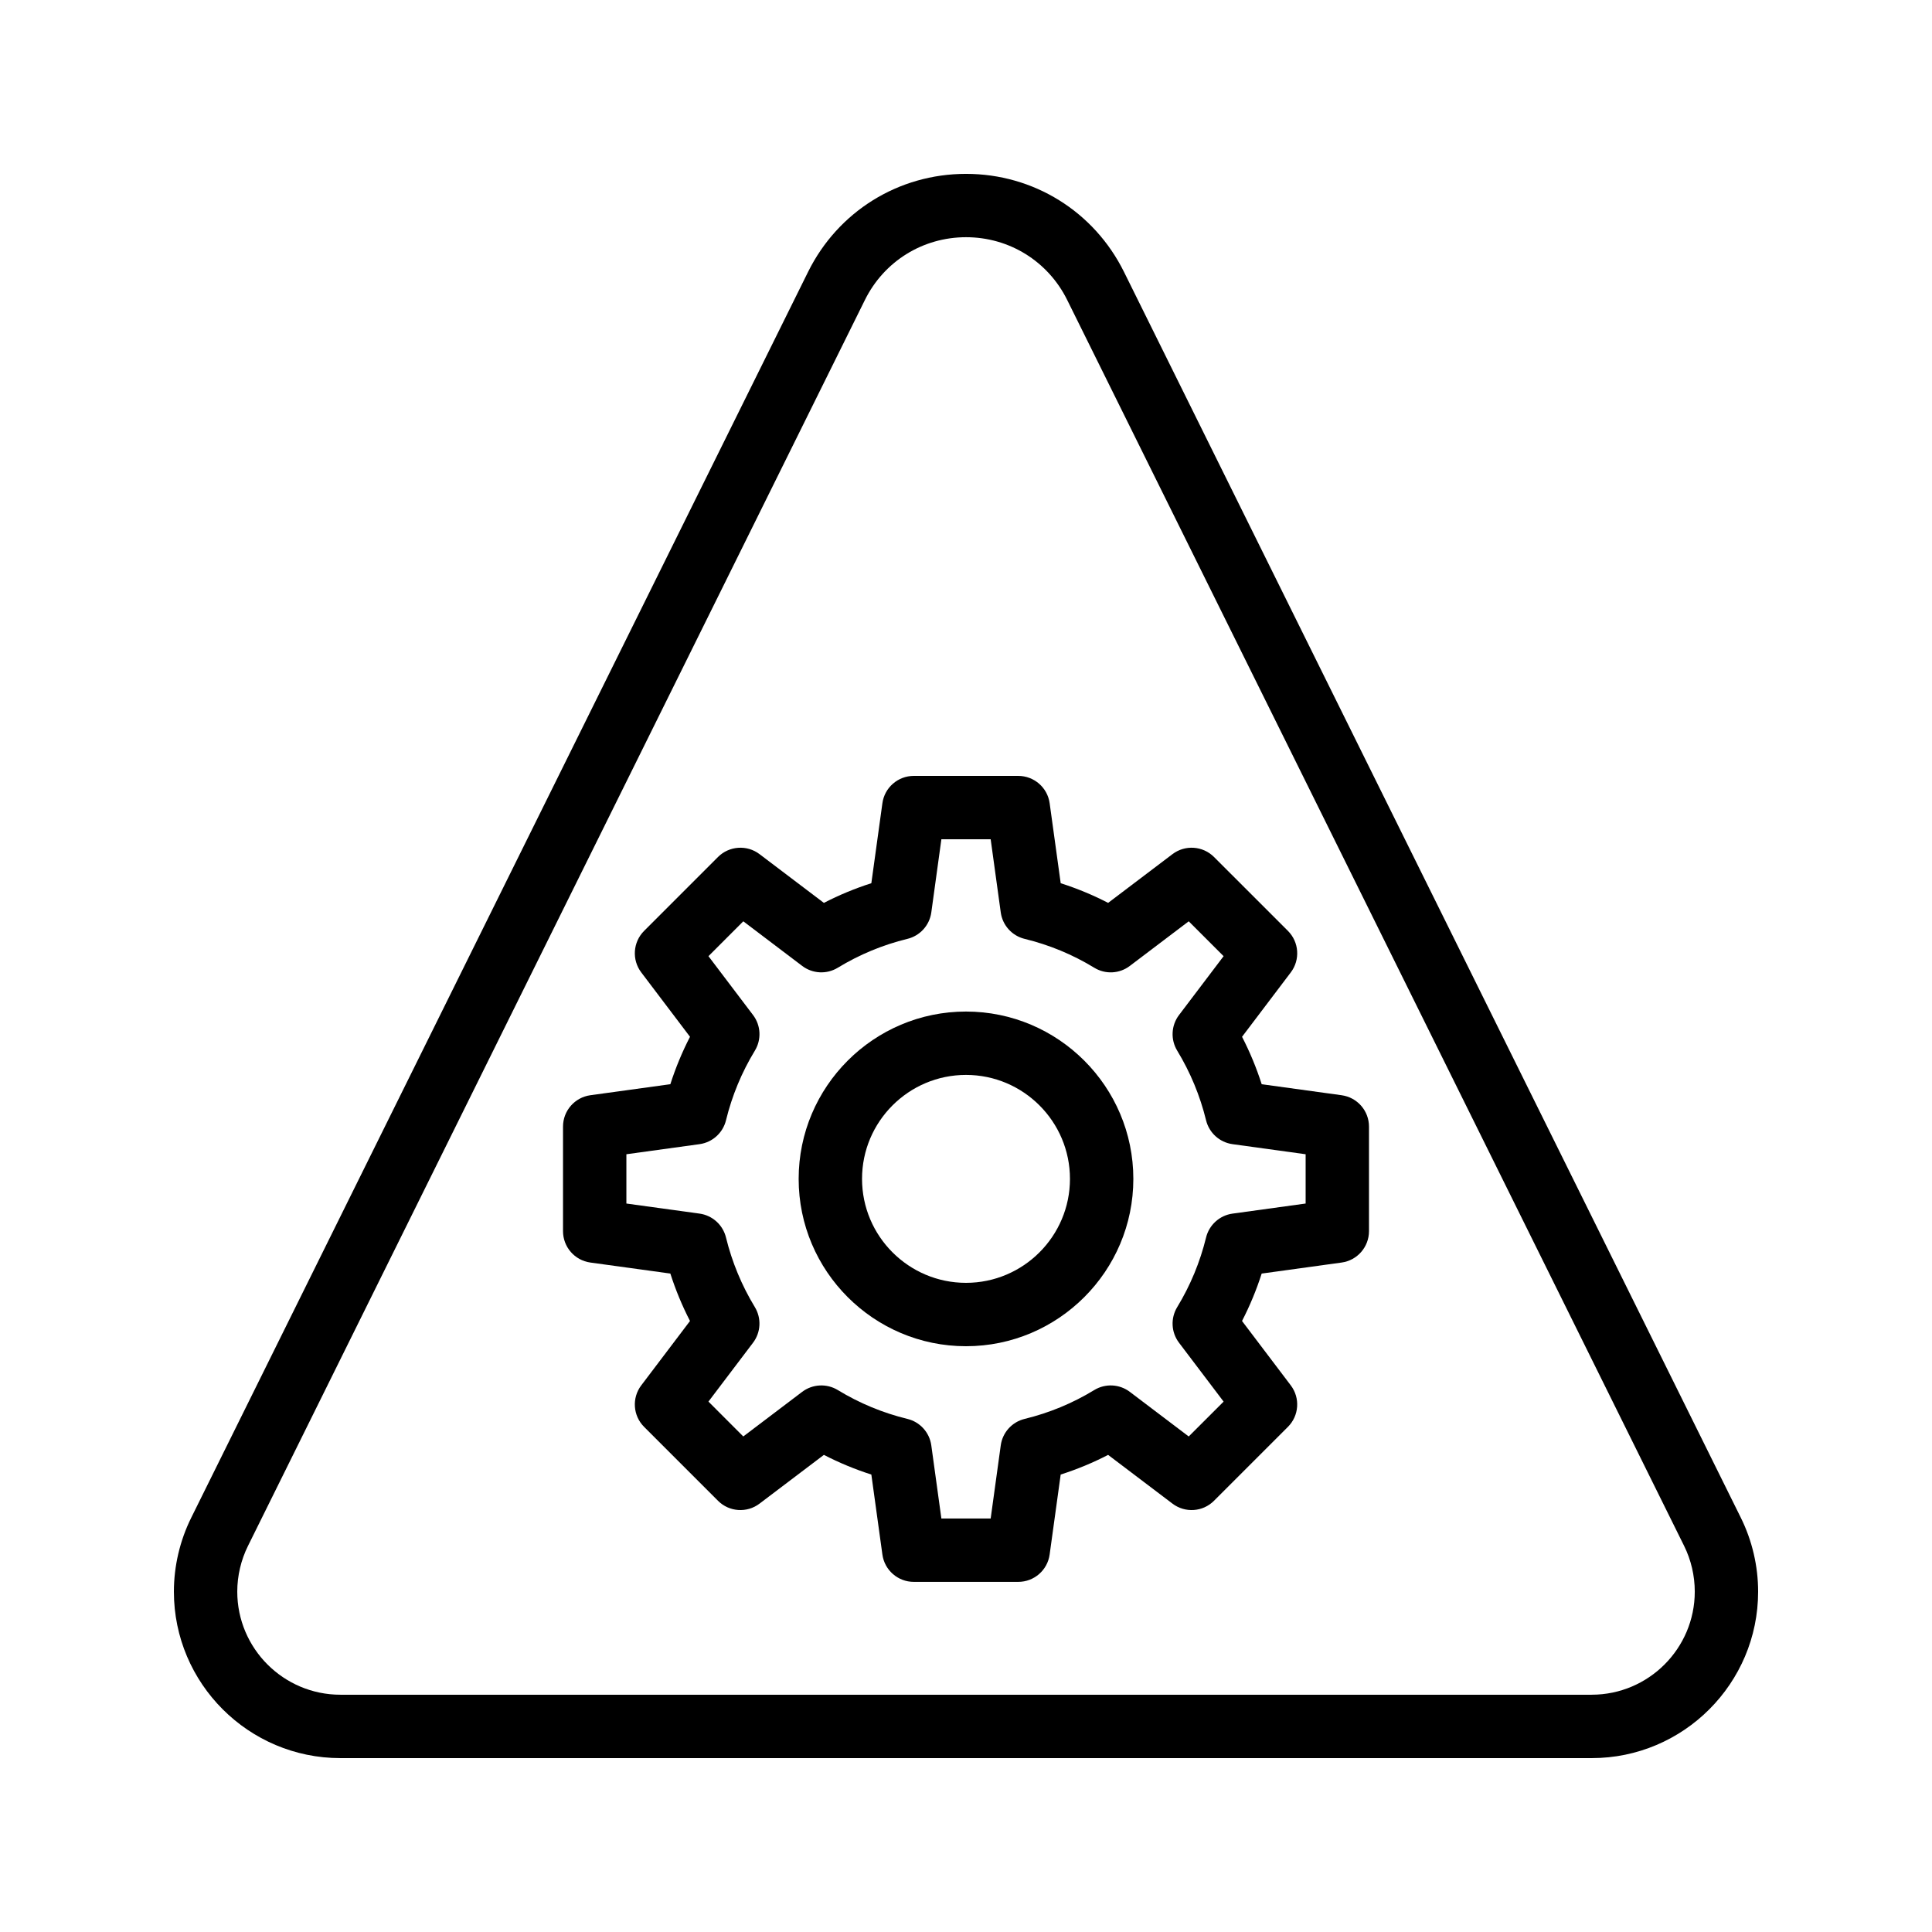<?xml version="1.0" encoding="UTF-8"?>
<!-- Uploaded to: SVG Repo, www.svgrepo.com, Generator: SVG Repo Mixer Tools -->
<svg fill="#000000" width="800px" height="800px" version="1.1" viewBox="144 144 512 512" xmlns="http://www.w3.org/2000/svg">
 <g>
  <path d="m441.87 216.06c-7.938-16.027-23.977-25.984-41.867-25.984-17.883 0-33.922 9.957-41.859 25.984l-163.47 330.16c-3 6.055-4.59 12.824-4.59 19.582 0 24.328 19.793 44.117 44.125 44.117h331.6c24.328 0 44.113-19.789 44.113-44.117 0-6.766-1.582-13.539-4.574-19.578zm123.94 377.06h-331.6c-15.074 0-27.332-12.258-27.332-27.324 0-4.184 0.984-8.371 2.844-12.125l163.48-330.16c5.078-10.27 15.352-16.648 26.809-16.648s21.738 6.379 26.812 16.645l163.48 330.16c1.852 3.738 2.828 7.934 2.828 12.125 0 15.066-12.258 27.324-27.32 27.324z"/>
  <path d="m400 412.07c-24.453 0-44.348 19.895-44.348 44.348 0 24.449 19.895 44.344 44.348 44.344s44.348-19.895 44.348-44.348c-0.004-24.453-19.898-44.344-44.348-44.344zm0 71.895c-15.195 0-27.551-12.363-27.551-27.551-0.004-15.191 12.355-27.551 27.551-27.551s27.551 12.363 27.551 27.551c0 15.191-12.359 27.551-27.551 27.551z"/>
  <path d="m499.55 434.25-21.188-2.922c-1.387-4.324-3.125-8.527-5.207-12.566l12.914-17.059c2.535-3.344 2.215-8.043-0.754-11.008l-19.59-19.586c-2.969-2.961-7.66-3.281-11.004-0.754l-17.055 12.918c-4.035-2.086-8.242-3.828-12.57-5.211l-2.926-21.191c-0.57-4.152-4.129-7.25-8.32-7.25h-27.691c-4.191 0-7.75 3.094-8.316 7.25l-2.926 21.188c-4.328 1.387-8.535 3.129-12.578 5.215l-17.055-12.918c-3.328-2.527-8.035-2.207-11.004 0.754l-19.582 19.586c-2.969 2.965-3.289 7.664-0.754 11.008l12.914 17.055c-2.082 4.039-3.82 8.242-5.207 12.566l-21.195 2.922c-4.156 0.574-7.25 4.125-7.25 8.32v27.699c0 4.195 3.09 7.746 7.25 8.32l21.195 2.922c1.387 4.324 3.125 8.527 5.207 12.566l-12.914 17.055c-2.535 3.344-2.215 8.043 0.754 11.008l19.582 19.586c2.969 2.973 7.676 3.285 11.004 0.754l17.055-12.918c4.043 2.086 8.25 3.828 12.578 5.215l2.926 21.188c0.566 4.152 4.125 7.25 8.316 7.25h27.691c4.191 0 7.75-3.094 8.316-7.25l2.926-21.191c4.328-1.383 8.535-3.125 12.57-5.211l17.055 12.918c3.344 2.531 8.035 2.219 11.004-0.754l19.59-19.586c2.969-2.965 3.289-7.664 0.754-11.008l-12.914-17.055c2.082-4.039 3.82-8.242 5.207-12.566l21.188-2.922c4.156-0.574 7.25-4.125 7.25-8.32v-27.699c0.004-4.191-3.09-7.742-7.246-8.316zm-9.543 28.699-19.375 2.672c-3.41 0.473-6.191 2.981-7.012 6.328-1.59 6.512-4.164 12.723-7.652 18.457-1.789 2.945-1.598 6.688 0.484 9.434l11.816 15.602-9.242 9.238-15.605-11.82c-2.746-2.082-6.496-2.277-9.438-0.477-5.715 3.484-11.922 6.055-18.441 7.641-3.356 0.816-5.863 3.598-6.332 7.012l-2.672 19.387h-13.062l-2.672-19.387c-0.469-3.414-2.984-6.199-6.332-7.012-6.512-1.582-12.719-4.152-18.449-7.648-2.938-1.785-6.684-1.602-9.438 0.48l-15.605 11.82-9.234-9.238 11.816-15.602c2.082-2.746 2.269-6.492 0.484-9.434-3.484-5.734-6.059-11.949-7.652-18.457-0.82-3.344-3.602-5.856-7.012-6.328l-19.383-2.668v-13.062l19.387-2.672c3.41-0.473 6.191-2.981 7.012-6.328 1.59-6.512 4.164-12.723 7.652-18.457 1.789-2.945 1.598-6.688-0.484-9.434l-11.816-15.602 9.234-9.238 15.605 11.82c2.746 2.086 6.496 2.277 9.438 0.48 5.731-3.492 11.938-6.062 18.449-7.648 3.344-0.812 5.863-3.598 6.332-7.012l2.668-19.383h13.062l2.672 19.387c0.469 3.414 2.977 6.195 6.332 7.012 6.519 1.586 12.727 4.156 18.441 7.641 2.945 1.809 6.691 1.617 9.438-0.477l15.605-11.82 9.242 9.238-11.816 15.602c-2.082 2.746-2.269 6.492-0.484 9.434 3.484 5.734 6.059 11.949 7.652 18.457 0.82 3.344 3.602 5.856 7.012 6.328l19.375 2.672z"/>
 </g>
</svg>